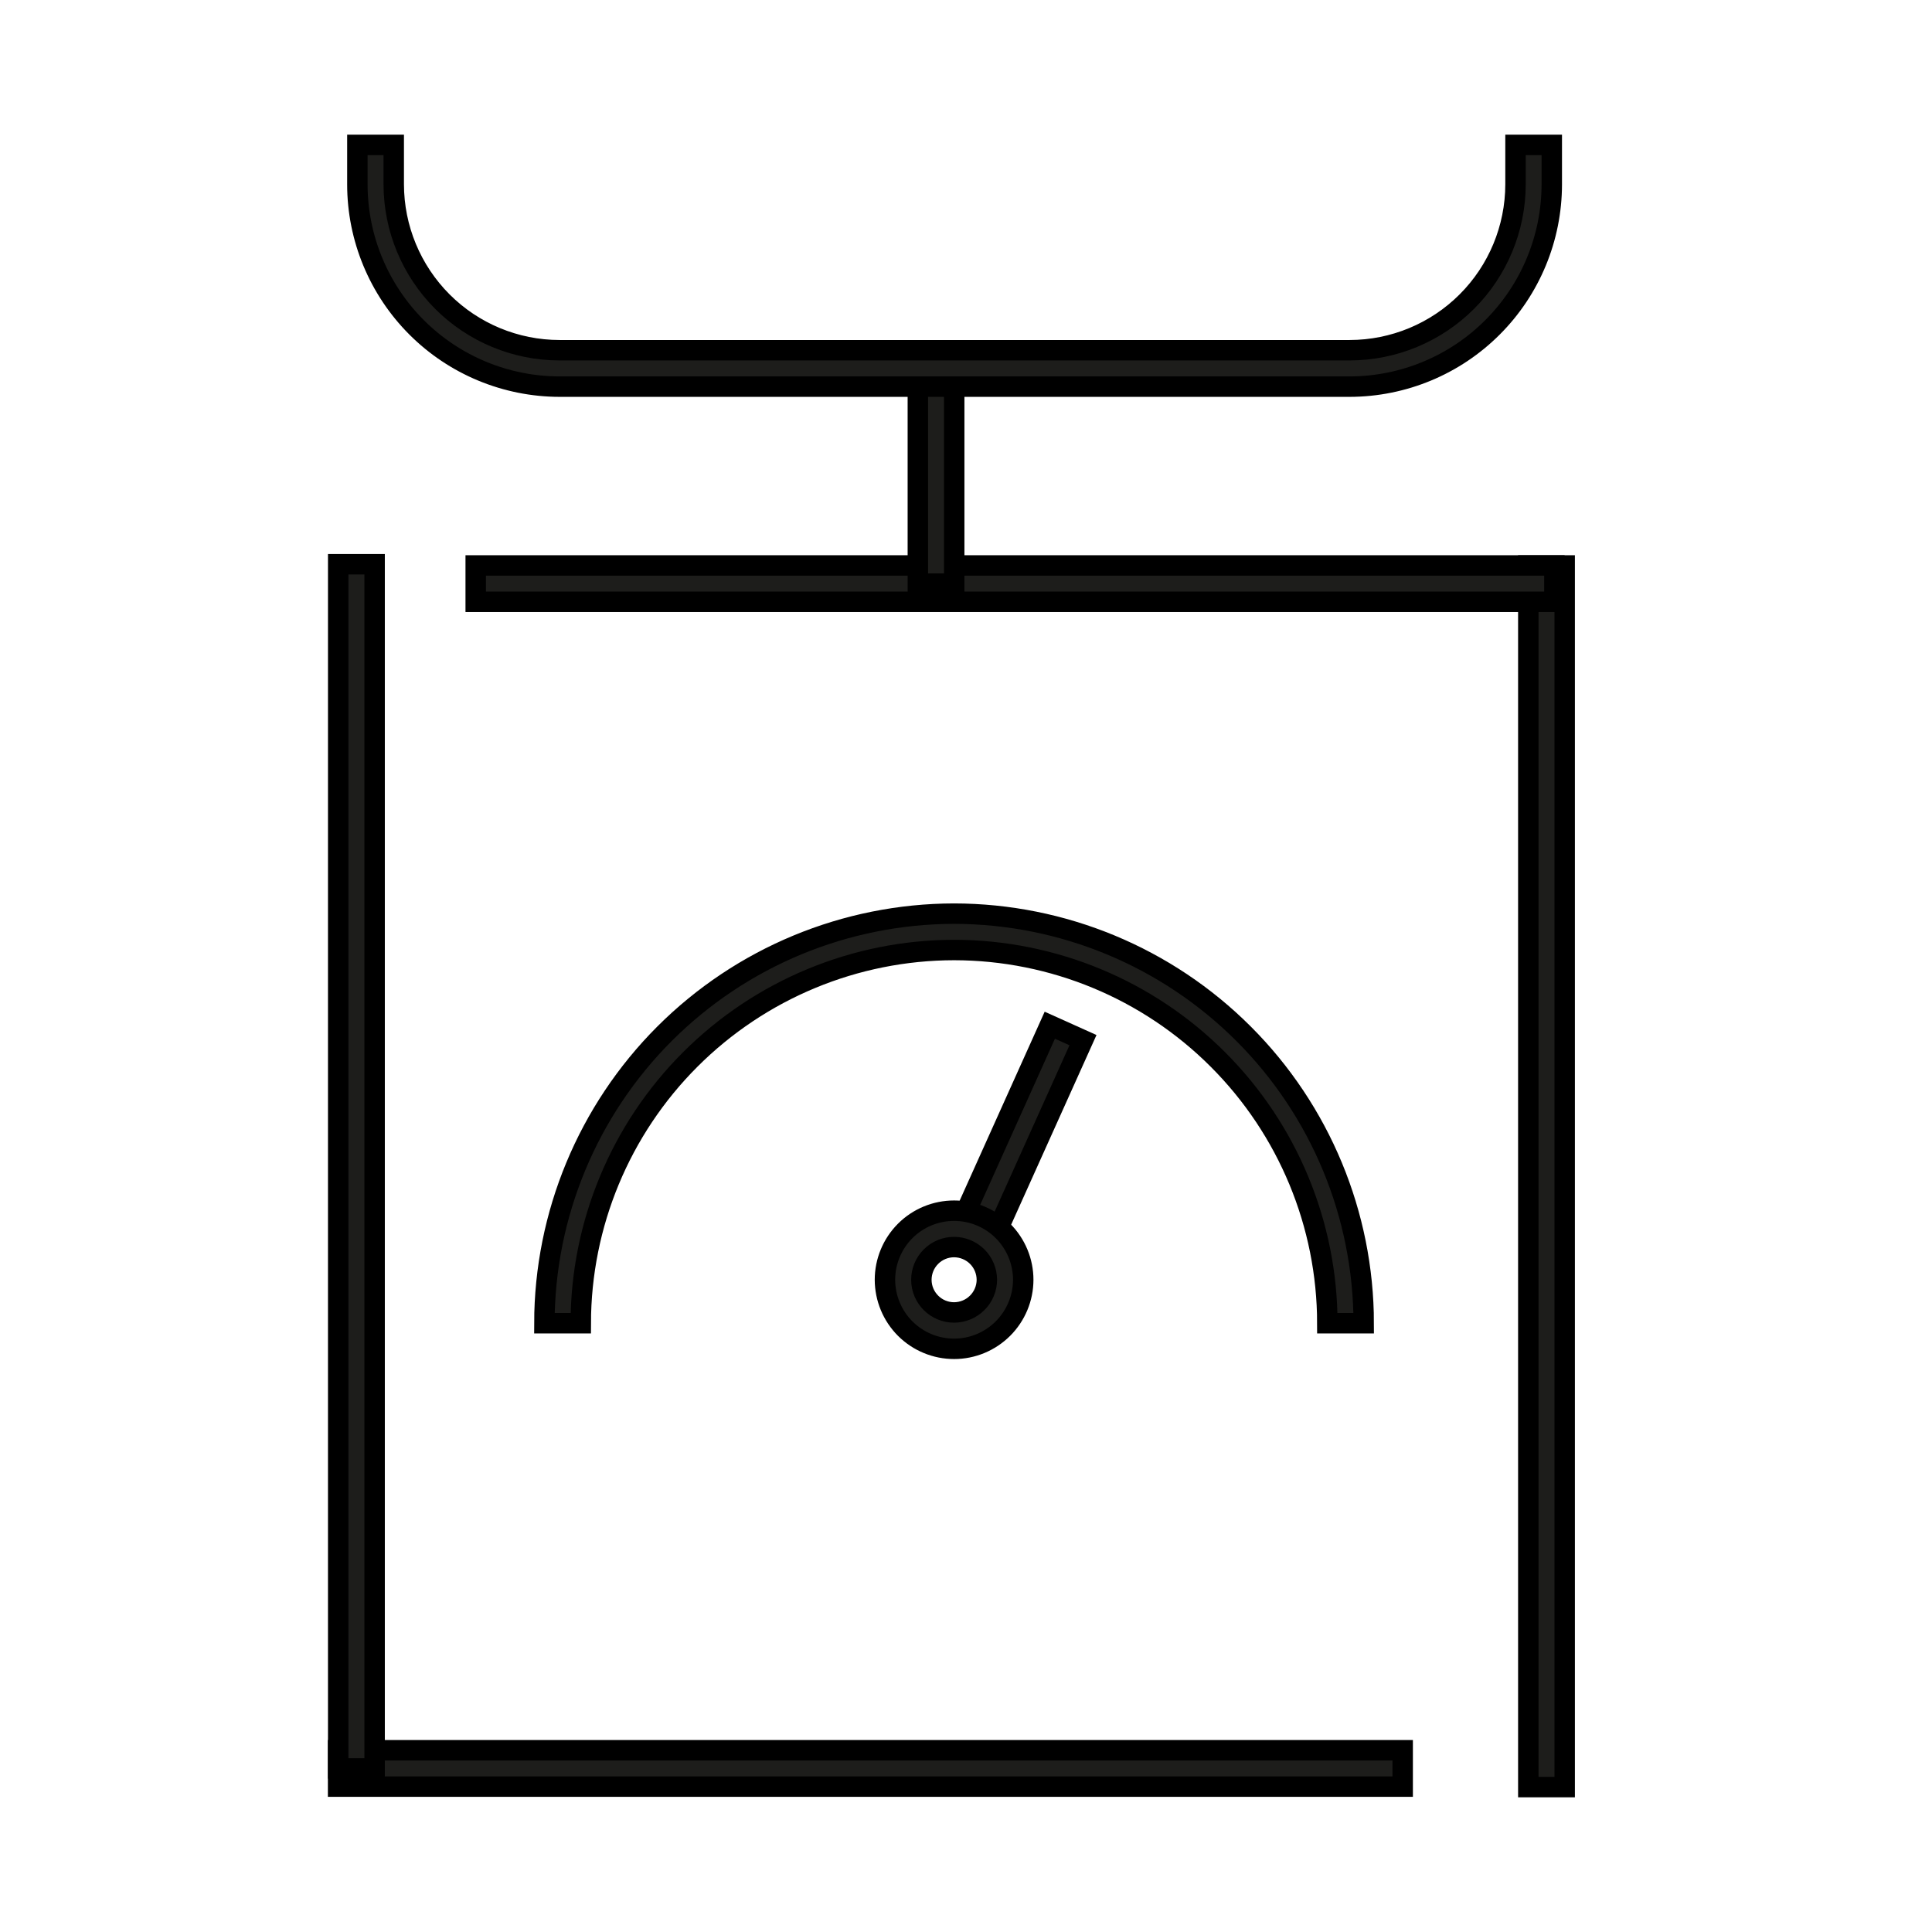 <svg width="40" height="40" viewBox="0 0 40 40" fill="none" xmlns="http://www.w3.org/2000/svg">
<path d="M29.041 36.237H7V36.99H29.041V36.237Z" fill="#1D1D1B" stroke="black" stroke-width="0.423"/>
<path d="M32.395 11.707H31.642V37H32.395V11.707Z" fill="#1D1D1B" stroke="black" stroke-width="0.423"/>
<path d="M32.182 11.707H9.849V12.46H32.182V11.707Z" fill="#1D1D1B" stroke="black" stroke-width="0.423"/>
<path d="M7.756 11.682H7.002V36.614H7.756V11.682Z" fill="#1D1D1B" stroke="black" stroke-width="0.423"/>
<path d="M28.234 27.396H27.481C27.479 25.348 26.664 23.383 25.215 21.935C23.767 20.486 21.802 19.671 19.754 19.669C17.705 19.671 15.74 20.486 14.291 21.935C12.842 23.383 12.027 25.348 12.024 27.396H11.271C11.274 25.148 12.169 22.992 13.759 21.402C15.349 19.813 17.505 18.919 19.754 18.916C22.002 18.919 24.158 19.813 25.747 21.403C27.337 22.992 28.232 25.148 28.234 27.396V27.396Z" fill="#1D1D1B" stroke="black" stroke-width="0.423"/>
<path d="M19.756 7.628H19.003V12.083H19.756V7.628Z" fill="#1D1D1B" stroke="black" stroke-width="0.423"/>
<path d="M21.735 21.226L19.86 25.393L20.547 25.702L22.422 21.535L21.735 21.226Z" fill="#1D1D1B" stroke="black" stroke-width="0.423"/>
<path d="M27.947 8.005H11.584C10.474 8.003 9.41 7.562 8.625 6.777C7.84 5.991 7.399 4.927 7.399 3.817V3H8.152V3.817C8.153 4.727 8.515 5.6 9.158 6.244C9.801 6.888 10.674 7.25 11.584 7.251H27.943C28.853 7.25 29.726 6.888 30.37 6.244C31.014 5.6 31.376 4.727 31.377 3.817V3H32.128V3.817C32.127 4.926 31.687 5.99 30.903 6.775C30.12 7.56 29.057 8.002 27.947 8.005Z" fill="#1D1D1B" stroke="black" stroke-width="0.423"/>
<path d="M19.754 27.926C19.374 27.926 19.011 27.776 18.742 27.508C18.474 27.24 18.323 26.876 18.322 26.497C18.322 26.117 18.473 25.753 18.741 25.485C19.01 25.216 19.374 25.066 19.754 25.066C20.133 25.066 20.497 25.217 20.765 25.485C21.034 25.754 21.185 26.118 21.185 26.497C21.184 26.876 21.033 27.239 20.765 27.507C20.496 27.775 20.133 27.926 19.754 27.926V27.926ZM19.754 25.819C19.574 25.819 19.401 25.89 19.274 26.018C19.147 26.145 19.076 26.317 19.076 26.497C19.076 26.677 19.148 26.848 19.275 26.975C19.402 27.102 19.574 27.173 19.754 27.173C19.933 27.172 20.105 27.101 20.232 26.974C20.359 26.848 20.431 26.676 20.432 26.497C20.431 26.317 20.36 26.145 20.233 26.018C20.105 25.891 19.933 25.82 19.754 25.819V25.819Z" fill="#1D1D1B" stroke="black" stroke-width="0.423"/>
</svg>
